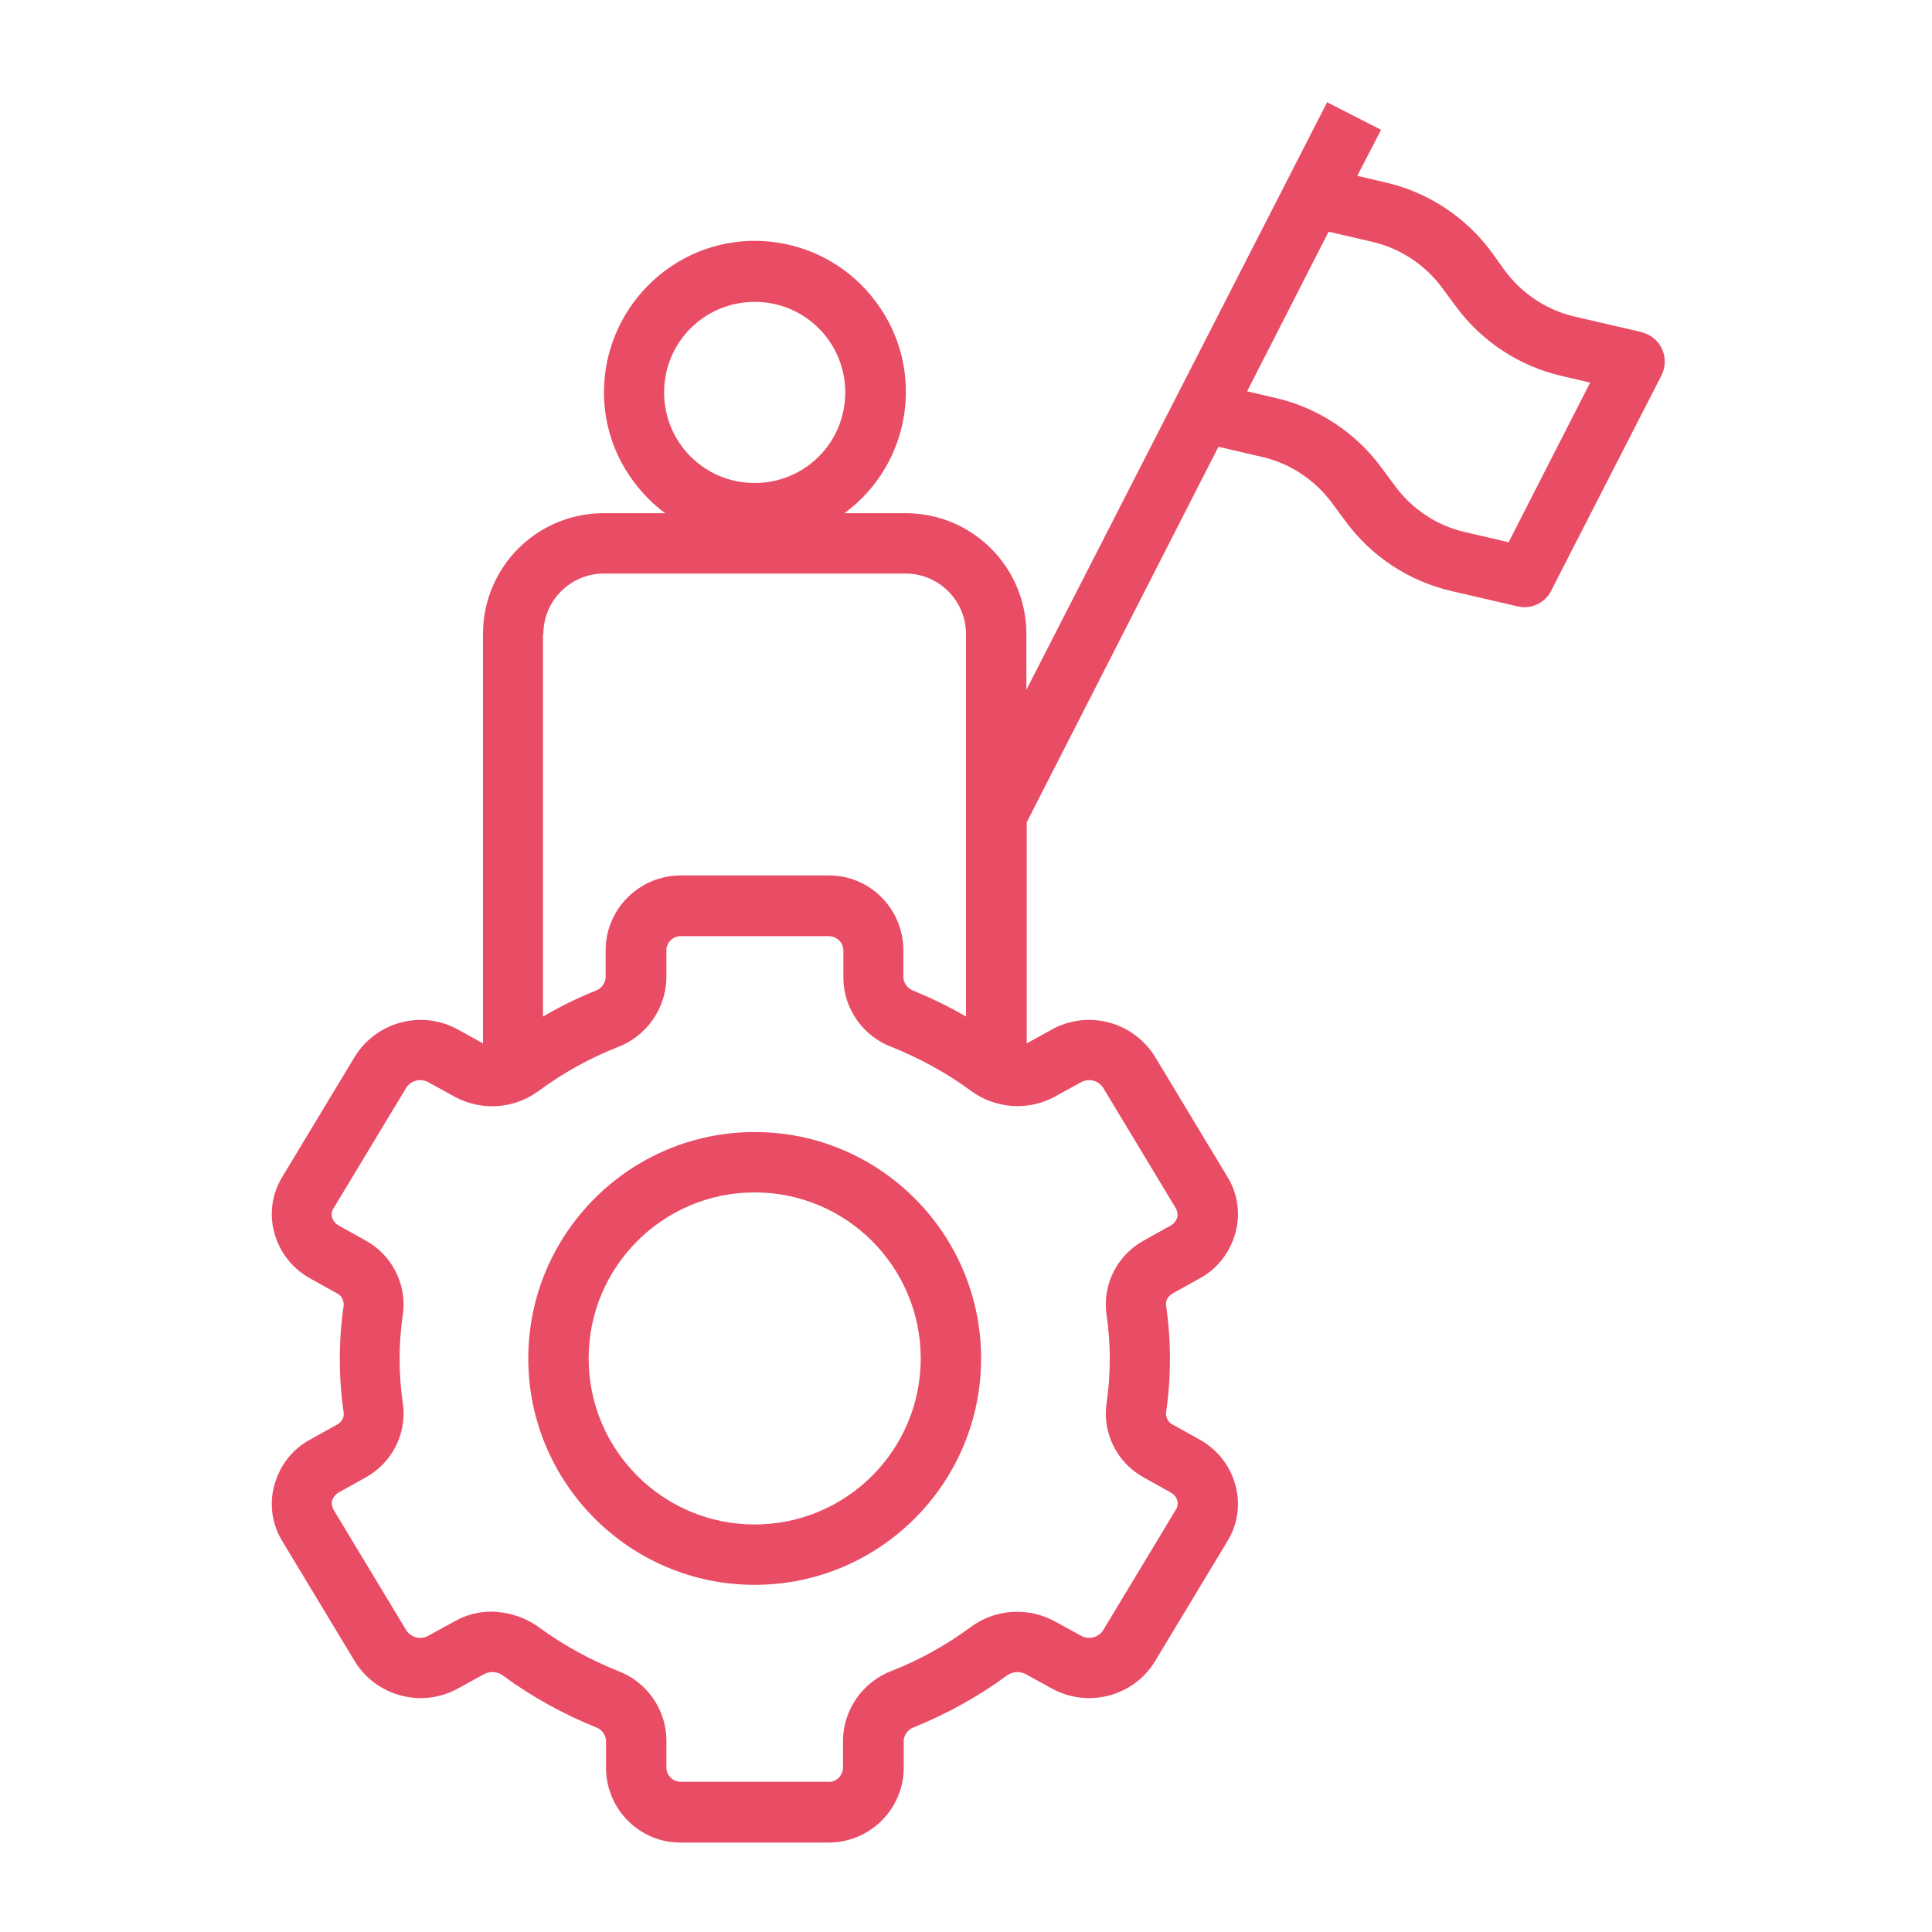<?xml version="1.0" encoding="utf-8"?>
<!-- Generator: Adobe Illustrator 28.3.0, SVG Export Plug-In . SVG Version: 6.00 Build 0)  -->
<svg version="1.1" id="Layer_1" xmlns="http://www.w3.org/2000/svg" xmlns:xlink="http://www.w3.org/1999/xlink" x="0px" y="0px"
	 viewBox="0 0 512 512" style="enable-background:new 0 0 512 512;" xml:space="preserve">
<style type="text/css">
	.st0{fill:#E94D65;}
</style>
<path class="st0" d="M200,300c-33.1,0-60,26.9-60,60s26.9,60,60,60s60-26.9,60-60C260,326.9,233.1,300,200,300z M200,404
	c-24.3,0-44-19.7-44-44s19.7-44,44-44s44,19.7,44,44C244,384.3,224.3,404,200,404z"/>
<path class="st0" d="M322.9,118.4l11.6,2.7c7.4,1.7,14,6.1,18.5,12.2l3.7,5c6.8,9.2,16.7,15.7,27.8,18.3l17.7,4.1
	c0.6,0.1,1.2,0.2,1.8,0.2c3,0,5.8-1.7,7.1-4.4l29.2-57c2-3.9,0.5-8.8-3.5-10.8c-0.6-0.3-1.2-0.5-1.8-0.7l-17.7-4.1
	c-7.4-1.7-14-6.1-18.5-12.2l-3.6-5c-6.8-9.2-16.7-15.7-27.8-18.3l-7.7-1.8l6.3-12.2l-14.3-7.3L272,182.8V168c0-17.7-14.3-32-32-32
	h-16.2c17.8-13.1,21.6-38.2,8.4-55.9c-13.1-17.8-38.2-21.6-55.9-8.4s-21.6,38.2-8.4,55.9c2.4,3.2,5.2,6.1,8.4,8.4H160
	c-17.7,0-32,14.3-32,32v108.5l-6.7-3.7c-9.5-5.2-21.4-2.1-27.2,7.1l-19.3,32c-2.7,4.4-3.5,9.8-2.1,14.8c1.4,5.2,4.8,9.5,9.5,12.1
	l7,3.9c1.2,0.5,1.9,1.8,1.9,3.1c-1.4,9.5-1.4,19.2,0,28.7c0.1,1.3-0.7,2.5-1.9,3.1l-7,3.9c-4.7,2.5-8.1,6.9-9.5,12.1
	c-1.4,5-0.6,10.4,2.1,14.8l19.3,32c5.8,9.2,17.7,12.3,27.2,7.1l7.1-3.9c1.7-0.8,3.7-0.6,5.1,0.6c7.5,5.5,15.7,10,24.3,13.5
	c1.5,0.5,2.6,1.8,2.8,3.4v7.7c0.2,10.9,9.1,19.7,20.1,19.5h38.7c10.9,0.1,19.9-8.6,20.1-19.5v-7.7c0.2-1.6,1.3-2.9,2.8-3.4
	c8.6-3.5,16.8-8,24.3-13.5c1.5-1.2,3.5-1.4,5.1-0.6l7.1,3.9c9.5,5.2,21.5,2.1,27.2-7.1l19.3-32c2.7-4.4,3.5-9.8,2.1-14.8
	c-1.4-5.2-4.8-9.5-9.5-12.1l-7-3.9c-1.2-0.5-1.9-1.8-1.9-3.1c1.4-9.5,1.4-19.2,0-28.7c-0.1-1.3,0.7-2.5,1.9-3.1l7-3.9
	c4.7-2.5,8.1-6.9,9.5-12.1c1.4-5,0.6-10.4-2.1-14.8l-19.3-32c-5.8-9.2-17.7-12.3-27.2-7.1l-6.7,3.7v-58.6L322.9,118.4z M352.1,61.4
	l11.6,2.7c7.4,1.7,14,6.1,18.5,12.2l3.7,5c6.8,9.2,16.7,15.7,27.8,18.3l7.7,1.8l-21.6,42.3l-11.6-2.7c-7.4-1.7-14-6.1-18.5-12.2
	l-3.7-5c-6.8-9.2-16.7-15.7-27.8-18.3l-7.7-1.8L352.1,61.4z M176,104c0-13.3,10.7-24,24-24s24,10.7,24,24s-10.7,24-24,24
	S176,117.3,176,104z M144,168c0-8.8,7.2-16,16-16h80c8.8,0,16,7.2,16,16v101.4c-4.4-2.6-9-4.8-13.8-6.8c-1.5-0.5-2.6-1.8-2.8-3.4
	v-7.7c-0.2-10.9-9.1-19.7-20.1-19.5h-38.7c-10.9-0.1-19.9,8.6-20.1,19.5v7.7c-0.2,1.6-1.3,2.9-2.8,3.4c-4.7,1.9-9.4,4.2-13.8,6.8
	V168z M279.4,290.7l7.1-3.9c2-1.1,4.5-0.5,5.8,1.4l19.3,32c0.4,0.7,0.6,1.6,0.4,2.4c-0.3,0.9-0.9,1.7-1.8,2.2l-7,3.9
	c-7,3.8-11,11.5-10,19.4c1.2,8,1.2,16.1,0,24.1c-1,7.9,3,15.6,10,19.4l7,3.9c0.9,0.5,1.5,1.2,1.8,2.2c0.2,0.8,0.1,1.7-0.4,2.4
	l-19.3,32c-1.3,1.9-3.8,2.5-5.8,1.4l-7.1-3.9c-7.1-3.8-15.8-3.2-22.3,1.7c-6.4,4.7-13.4,8.6-20.8,11.5c-7.6,2.9-12.7,10.1-12.9,18.2
	v7.7c-0.2,2.1-2,3.7-4.1,3.5h-38.6c-2.1,0.1-3.9-1.4-4.1-3.5v-7.7c-0.1-8.1-5.3-15.4-12.9-18.2c-7.4-3-14.4-6.8-20.8-11.5
	c-3.7-2.7-8.1-4.1-12.6-4.2c-3.4,0-6.7,0.8-9.7,2.5l-7.1,3.9c-2,1.1-4.5,0.5-5.8-1.4l-19.3-32c-0.4-0.7-0.6-1.6-0.4-2.4
	c0.3-0.9,0.9-1.7,1.8-2.2l7-3.9c7-3.8,11-11.5,10-19.4c-1.2-8-1.2-16.1,0-24.1c1-7.9-3-15.6-10-19.4l-7-3.9
	c-0.9-0.5-1.5-1.2-1.8-2.2c-0.2-0.8-0.1-1.7,0.4-2.4l19.3-32c1.3-1.9,3.8-2.5,5.8-1.4l7.1,3.9c7.1,3.8,15.8,3.2,22.3-1.7
	c6.4-4.7,13.4-8.6,20.8-11.5c7.6-2.9,12.7-10.1,12.9-18.2v-7.7c0.2-2.1,2-3.7,4.1-3.5h38.7c2.1-0.1,3.9,1.4,4.1,3.5v7.7
	c0.1,8.1,5.3,15.4,12.9,18.2c7.4,3,14.4,6.8,20.8,11.5C263.6,293.8,272.3,294.5,279.4,290.7z"/>
</svg>
